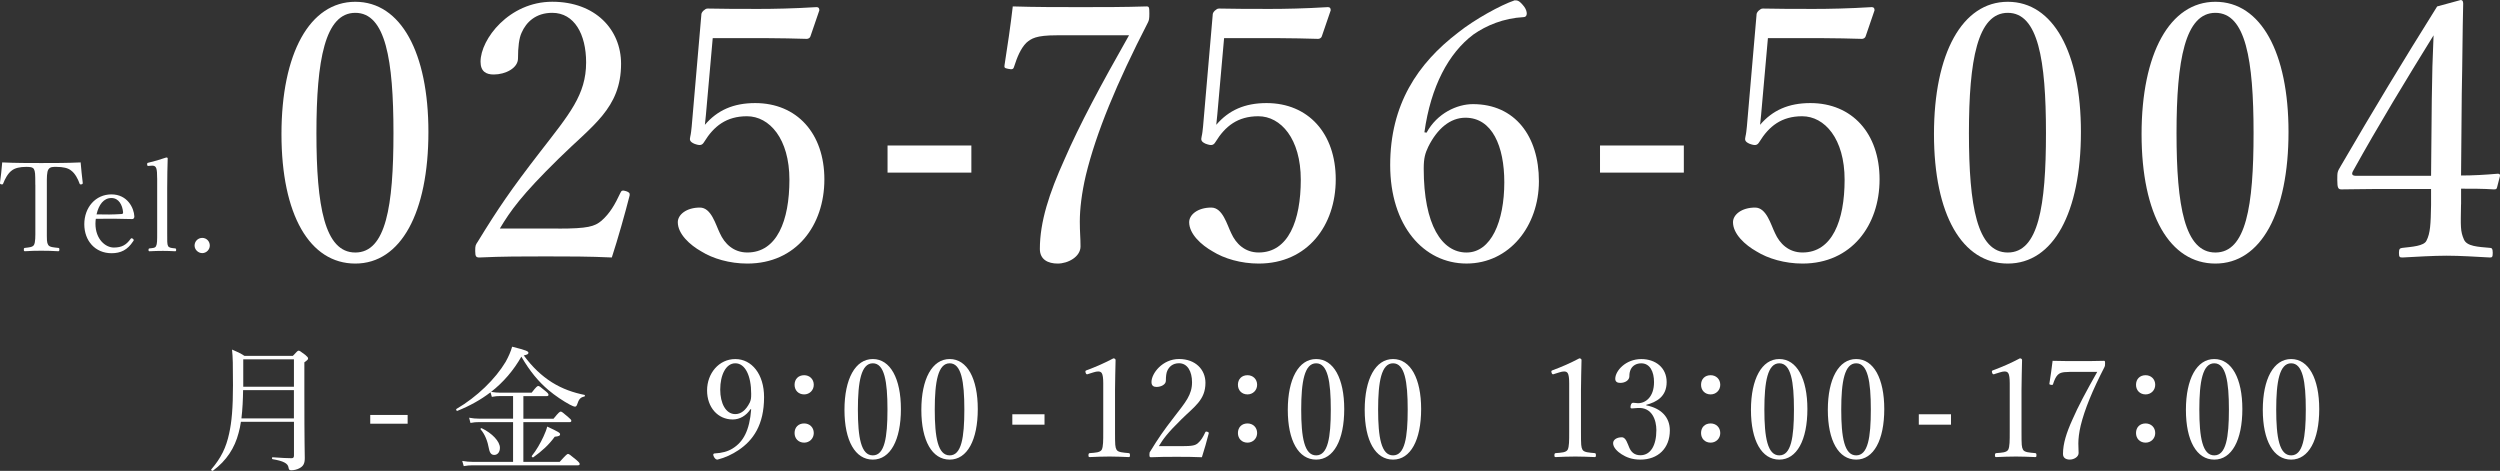 <?xml version="1.0" encoding="UTF-8"?><svg xmlns="http://www.w3.org/2000/svg" viewBox="0 0 950.54 179.02"><rect x="0" y="0" width="950.54" height="179.02" fill="#333333" stroke="none"/><defs><style>.d{fill:#fff;}</style></defs><g id="a"/><g id="b"><g id="c"><g><g><path class="d" d="M13.42,70.24c0-4.29-.05-4.99-.52-5.94-.47-.85-1.84-.85-3.01-.85-2.17,0-4.24,.38-5.51,1.46-1.37,.99-2.54,3.2-3.16,4.85-.09,.28-.24,.42-.71,.33-.47-.09-.52-.24-.52-.57,.33-2.35,.66-5.37,.85-7.77,5.18,.24,9.99,.24,14.84,.24s9.8,0,14.98-.24c.19,2.4,.52,5.42,.8,7.77,0,.33-.05,.47-.47,.57-.57,.09-.66-.05-.75-.33-.57-1.65-1.7-3.82-3.11-4.85-1.22-1.08-3.3-1.46-5.65-1.46-1.18,0-2.4-.09-3.06,.94-.66,.99-.61,3.16-.61,5.84v16.72c0,4.66-.05,5.18,.52,6.17,.52,.89,2.12,.94,3.82,1.13,.33,.05,.42,.14,.42,.61,0,.52-.09,.66-.42,.66-1.98-.14-4.62-.19-6.5-.19s-4.38,.05-6.17,.19c-.33,0-.42-.14-.42-.61,0-.52,.09-.61,.42-.66,1.55-.19,2.92-.24,3.44-1.13,.57-1.08,.52-3.06,.52-6.17v-16.72Z"/><path class="d" d="M36.29,85.03c0,5.98,3.86,9.09,6.97,9.09s4.76-1.04,6.41-3.3c.09-.14,.24-.24,.38-.24,.19,0,.8,.33,.8,.71,0,.14-.05,.19-.24,.47-2.12,3.25-4.66,4.52-8.2,4.52-6.17,0-10.36-4.66-10.36-11.02s4.24-11.35,10.32-11.35,8.57,5.18,8.71,8.34c0,.33,0,.47-.24,.8-.28,.28-.47,.24-.75,.24-4.62-.14-9.52-.19-13.66-.09-.05,.38-.14,.99-.14,1.84Zm10.03-3.67c.38,0,.52-.33,.47-.75-.24-2.5-1.51-5.32-4.43-5.32s-4.8,2.5-5.65,6.22c3.44,.09,6.17,.09,9.61-.14Z"/><path class="d" d="M59.75,67.84c0-1.7-.05-3.06-.33-3.86-.28-.8-.89-1.04-1.65-.99l-1.22,.09c-.42,.05-.57,0-.61-.57,0-.52,.09-.57,.52-.66,1.7-.38,4.8-1.27,6.78-1.98,.24,0,.52,.09,.52,.33-.09,3.34-.19,6.88-.19,11.4v17.05c0,2.83-.05,4.19,.33,4.9,.42,.71,1.32,.75,2.69,.89,.33,.05,.38,.19,.38,.57,0,.42-.09,.52-.38,.52-1.55-.09-3.3-.14-4.66-.14-1.55,0-3.44,.05-5.04,.14-.33,0-.42-.09-.42-.52,0-.38,.09-.52,.42-.57,1.27-.14,2.12-.14,2.45-.89,.42-.75,.42-2.17,.42-4.9v-20.82Z"/><path class="d" d="M79.77,93.37c0,1.55-1.32,2.87-2.87,2.87s-2.92-1.32-2.92-2.87c0-1.65,1.32-2.92,2.92-2.92s2.87,1.27,2.87,2.92Z"/><path class="d" d="M162.89,50.17c0,30.65-10.44,50.04-27.8,50.04s-28.07-18.58-28.07-49.22S117.73,.68,135.09,.68s27.8,19.39,27.8,49.49Zm-42.58,.41c0,27.8,3.12,45.43,14.78,45.43s14.51-17.63,14.51-45.43-2.98-45.7-14.51-45.7-14.78,18.04-14.78,45.7Z"/><path class="d" d="M212.27,86.92c11.25,0,13.83-.81,16.41-2.98,3.25-2.85,5.15-6.24,7.19-10.58,.41-.95,.81-1.09,2.17-.68,1.22,.41,1.49,.81,1.36,1.63-1.76,6.92-4.48,16.54-6.78,23.59-8.68-.41-16.41-.41-25.09-.41s-16.54,0-25.22,.41c-1.22,0-1.63-.27-1.63-2.44s.14-2.3,.95-3.53c7.73-12.61,12.61-19.8,23.73-34.17,11.12-14.37,17.49-21.7,17.49-34.03,0-10.71-4.48-18.85-12.88-18.85-6.24,0-9.9,3.53-11.66,7.59-.95,2.03-1.36,5.42-1.36,9.76,0,3.66-4.75,6.1-9.22,6.1-2.85,0-5.02-1.09-5.02-4.88,0-8.54,10.85-22.78,27.26-22.78s26.17,10.58,26.17,23.59c0,16.95-10.98,23.46-23.73,36.07-14.1,13.83-18.31,19.8-22.37,26.58h22.24Z"/><path class="d" d="M268.69,40.41c-.14,2.03-.41,4.34-.68,7.05,4.75-5.56,10.85-8.27,19.12-8.27,15.87,0,26.31,11.53,26.31,29.02s-10.71,32-29.29,32c-6.78,0-13.15-1.9-17.49-4.61-4.34-2.44-8.95-6.64-8.95-11.12,0-2.85,3.25-5.56,8.41-5.56,4.34,0,5.97,6.51,7.59,9.76,1.76,3.93,5.15,7.32,10.44,7.32,11.25,0,16-12.07,16-27.66s-7.59-24.14-16.14-24.14c-7.86,0-12.61,3.8-16.27,9.76-.81,1.36-1.63,1.49-3.8,.68-1.76-.81-1.76-1.49-1.49-2.71,.27-1.08,.41-2.58,.54-3.8l3.66-42.31c0-.68,.14-1.08,.81-1.76,.68-.54,.95-.81,1.63-.81,5.15,.14,12.75,.14,19.66,.14,5.15,0,13.02-.14,21.7-.68,.81,0,1.08,.41,1.08,1.22l-3.39,9.9c-.14,.54-.81,.95-1.36,.95-5.56-.13-9.36-.27-14.64-.27h-21.15l-2.3,25.9Z"/><path class="d" d="M369.33,65.63h-31.87v-10.31h31.87v10.31Z"/><path class="d" d="M401.76,13.42c-7.86,0-9.63,1.22-11.53,2.85-2.17,2.17-3.53,5.56-4.61,8.95-.27,.95-.54,1.36-2.31,.95-1.49-.27-1.49-.54-1.36-1.49,1.08-6.78,2.31-15.19,3.12-22.24,8.54,.27,17.49,.27,25.9,.27s16.54,0,24.95-.27c.95,0,1.08,.27,1.08,2.71,0,2.03-.14,2.58-.54,3.39-11.93,23.19-19.66,41.9-23.59,58.04-1.63,6.92-2.31,13.02-2.31,17.63,0,4.2,.27,6.1,.27,9.49,0,3.93-4.75,6.51-8.68,6.51-3.66,0-6.78-1.49-6.78-5.56,0-10.31,3.53-21.15,9.36-34.04,5.7-13.15,13.7-28.07,24.54-47.19h-27.53Z"/><path class="d" d="M463.12,40.41c-.14,2.03-.41,4.34-.68,7.05,4.75-5.56,10.85-8.27,19.12-8.27,15.87,0,26.31,11.53,26.31,29.02s-10.71,32-29.29,32c-6.78,0-13.15-1.9-17.49-4.61-4.34-2.44-8.95-6.64-8.95-11.12,0-2.85,3.25-5.56,8.41-5.56,4.34,0,5.97,6.51,7.59,9.76,1.76,3.93,5.15,7.32,10.44,7.32,11.25,0,16-12.07,16-27.66s-7.59-24.14-16.14-24.14c-7.86,0-12.61,3.8-16.27,9.76-.81,1.36-1.63,1.49-3.8,.68-1.76-.81-1.76-1.49-1.49-2.71,.27-1.08,.41-2.58,.54-3.8l3.66-42.31c0-.68,.14-1.08,.81-1.76,.68-.54,.95-.81,1.63-.81,5.15,.14,12.75,.14,19.66,.14,5.15,0,13.02-.14,21.7-.68,.81,0,1.08,.41,1.08,1.22l-3.39,9.9c-.14,.54-.81,.95-1.36,.95-5.56-.13-9.36-.27-14.64-.27h-21.15l-2.3,25.9Z"/><path class="d" d="M542.4,50.44c4.07-7.46,11.66-10.85,17.63-10.85,16,0,25.09,12.2,25.09,29.29s-11.25,31.32-27.53,31.32-29.02-14.37-29.02-37.43,10.44-38.65,25.9-50.44c6.1-4.88,16.14-10.44,21.42-12.2,1.08,0,1.76,0,3.66,2.44,.68,.95,.95,1.9,.95,2.58,0,.81-.41,1.36-1.22,1.36-7.59,.41-14.1,3.12-19.12,6.64-9.36,7.05-16.14,19.66-18.58,37.15l.81,.14Zm.68,5.29c-1.22,2.58-1.76,4.34-1.76,8.41,0,21.42,6.92,31.87,16.27,31.87s14.37-11.8,14.37-26.71c0-13.69-4.61-24.54-14.78-24.54-5.83,0-10.71,4.2-14.1,10.98Z"/><path class="d" d="M640.22,65.63h-31.87v-10.31h31.87v10.31Z"/><path class="d" d="M669.89,40.41c-.14,2.03-.41,4.34-.68,7.05,4.75-5.56,10.85-8.27,19.12-8.27,15.87,0,26.31,11.53,26.31,29.02s-10.71,32-29.29,32c-6.78,0-13.15-1.9-17.49-4.61-4.34-2.44-8.95-6.64-8.95-11.12,0-2.85,3.25-5.56,8.41-5.56,4.34,0,5.97,6.51,7.59,9.76,1.76,3.93,5.15,7.32,10.44,7.32,11.25,0,16-12.07,16-27.66s-7.59-24.14-16.14-24.14c-7.86,0-12.61,3.8-16.27,9.76-.81,1.36-1.63,1.49-3.8,.68-1.76-.81-1.76-1.49-1.49-2.71,.27-1.08,.41-2.58,.54-3.8l3.66-42.31c0-.68,.14-1.08,.81-1.76,.68-.54,.95-.81,1.63-.81,5.15,.14,12.75,.14,19.66,.14,5.15,0,13.02-.14,21.7-.68,.81,0,1.08,.41,1.08,1.22l-3.39,9.9c-.14,.54-.81,.95-1.36,.95-5.56-.13-9.36-.27-14.64-.27h-21.15l-2.3,25.9Z"/><path class="d" d="M791.2,50.17c0,30.65-10.44,50.04-27.8,50.04s-28.07-18.58-28.07-49.22S746.04,.68,763.4,.68s27.8,19.39,27.8,49.49Zm-42.58,.41c0,27.8,3.12,45.43,14.78,45.43s14.51-17.63,14.51-45.43-2.98-45.7-14.51-45.7-14.78,18.04-14.78,45.7Z"/><path class="d" d="M870.13,50.17c0,30.65-10.44,50.04-27.8,50.04s-28.07-18.58-28.07-49.22S824.98,.68,842.33,.68s27.8,19.39,27.8,49.49Zm-42.58,.41c0,27.8,3.12,45.43,14.78,45.43s14.51-17.63,14.51-45.43-2.98-45.7-14.51-45.7-14.78,18.04-14.78,45.7Z"/><path class="d" d="M935.72,77.7c-.14,8.54-.27,10.17,1.08,13.29,1.08,2.71,5.42,2.85,9.9,3.25,.68,0,1.08,.27,1.08,1.9s-.27,1.76-1.08,1.76c-5.02-.27-11.39-.68-16.41-.68s-11.8,.41-16.81,.68c-1.08,0-1.36-.13-1.36-1.76s.41-1.76,1.36-1.9c3.53-.41,8.14-.68,9.09-2.71,1.49-2.85,1.63-6.37,1.76-13.56v-6.1h-22.1c-4.61,0-8.27,.14-11.93,.14-1.22,0-1.63-.41-1.63-3.53s0-3.12,1.36-5.42c12.88-22.1,23.05-38.92,36.61-60.61l8.95-2.44c.54,0,.95,.27,.95,1.36-.27,10.85-.27,21.7-.54,34.17l-.27,31.19c4.61,0,9.22-.27,13.97-.68,.68,0,.95,.27,.81,.95l-1.08,4.2c-.14,.68-.41,.81-1.22,.81-3.93-.27-8.54-.27-12.47-.27v5.97Zm-11.12-39.73c.14-10.03,.27-15.46,.68-24.54-10.31,16.68-20.88,34.03-30.51,51.39-.81,1.36-.54,2.03,1.08,2.03h28.48l.27-28.88Z"/></g><g><path class="d" d="M91.6,160.37c-.21,1.56-.52,2.92-.89,4.27-1.46,5.63-4.53,10.47-9.74,14.33-.31,.21-.89-.26-.62-.52,3.7-4.32,5.63-8.28,6.77-13.6,.99-4.43,1.46-9.79,1.46-18.34,0-8.07-.05-10.63-.36-13.6,2.14,.89,2.97,1.3,4.74,2.4h18.39c1.61-1.77,1.88-1.98,2.19-1.98,.36,0,.68,.21,2.6,1.67,.78,.68,.99,.94,.99,1.3s-.16,.57-1.41,1.46v10.52c0,21.62,.16,23.34,.16,25.89,0,2.03-.52,3.07-2.03,3.86-.78,.47-2.14,.78-3.02,.78-.83,0-.99-.21-1.15-1.09-.21-1.51-1.93-2.45-6.04-3.13-.31-.05-.31-.73,0-.73,3.49,.26,5.73,.36,7.19,.36,.73,0,.94-.31,.94-1.09v-12.76h-20.16Zm.83-12.03c-.05,3.59-.21,7.19-.63,10.73h19.95v-10.73h-19.33Zm19.33-11.72h-19.27v10.42h19.27v-10.42Z"/><path class="d" d="M140.77,157.77h14.22v3.33h-14.22v-3.33Z"/><path class="d" d="M186.48,149.17c-3.65,2.81-7.87,5.16-12.55,7.03-.36,.16-.68-.52-.36-.73,7.76-4.53,14.79-11.36,18.7-17.92,1.09-1.98,1.93-3.85,2.45-5.73,5.31,1.35,6.2,1.72,6.2,2.34,0,.42-.36,.68-1.77,.99,3.28,4.43,6.67,7.66,10.68,10.21,4.06,2.55,8.28,3.96,12.4,4.79,.26,.05,.21,.57-.05,.62-1.46,.31-2.08,.94-2.76,3.07-.21,.57-.47,.78-.83,.78-.26,0-.89-.21-1.87-.73-2.45-1.3-5.73-3.49-8.18-5.57-3.8-3.23-7.03-7.08-10.31-12.71-2.92,5.16-6.82,9.74-11.51,13.39,1.41,.21,2.29,.31,3.49,.31h11.93c1.82-2.34,2.19-2.55,2.5-2.55,.36,0,.73,.21,2.81,1.98,.89,.73,1.09,1.04,1.09,1.35,0,.36-.16,.52-.68,.52h-8.86v8.6h11.46c1.98-2.45,2.4-2.71,2.76-2.71,.31,0,.73,.26,2.81,2.08,.94,.78,1.2,1.09,1.2,1.41s-.16,.52-.68,.52h-17.56v15.11h13.8c2.5-2.76,2.86-3.02,3.18-3.02,.36,0,.73,.26,3.13,2.24,1.04,.89,1.3,1.25,1.3,1.56,0,.36-.16,.52-.68,.52h-40.01c-1.2,0-2.08,.1-3.39,.31l-.57-1.98c1.56,.26,2.6,.36,3.96,.36h15.37v-15.11h-12.81c-1.2,0-2.08,.05-3.39,.31l-.52-1.98c1.51,.26,2.5,.36,3.91,.36h12.81v-8.6h-4.79c-1.09,0-1.98,.05-3.28,.31l-.52-1.77Zm-.57,21.46c-.52-2.92-1.51-5.47-3.18-7.4-.16-.21,.16-.52,.42-.42,4.01,1.93,6.93,5.05,6.93,7.45,0,1.61-.89,2.71-2.14,2.71-.99,0-1.67-.52-2.03-2.34Zm16.3,2.71c1.67-2.03,3.33-4.95,4.43-7.35,.68-1.46,1.2-2.81,1.41-3.8,4.38,2.03,4.9,2.4,4.9,2.92,0,.57-.47,.78-2.03,.94-2.29,3.18-4.95,5.52-8.13,7.81-.26,.21-.78-.26-.57-.52Z"/><path class="d" d="M285.35,155.58c-1.61,2.45-4.06,3.91-6.77,3.91-5.63,0-9.74-4.58-9.74-11.04s4.48-11.93,10.73-11.93,10.94,5.73,10.94,14.48c0,10.52-4.12,16.41-9.74,20.16-2.4,1.61-5.05,2.86-7.97,3.59-.47,0-.83-.21-1.3-.94-.21-.36-.31-.68-.31-.94,0-.31,.26-.47,.57-.47,2.76-.16,4.95-.73,6.77-1.87,4.06-2.5,6.46-6.82,7.08-14.9l-.26-.05Zm-11.51-7.45c0,5.16,2.08,9.32,5.73,9.32,2.03,0,3.96-1.3,5.52-4.43,.47-1.09,.52-1.72,.52-3.33,0-6.77-2.24-11.56-6.04-11.56-3.59,0-5.73,4.48-5.73,10Z"/><path class="d" d="M309.41,146.31c0,2.08-1.62,3.65-3.65,3.65-2.19,0-3.65-1.56-3.65-3.65,0-2.19,1.46-3.65,3.65-3.65,2.03,0,3.65,1.46,3.65,3.65Zm0,18.34c0,2.08-1.62,3.65-3.65,3.65-2.19,0-3.65-1.56-3.65-3.65,0-2.19,1.46-3.65,3.65-3.65,2.03,0,3.65,1.46,3.65,3.65Z"/><path class="d" d="M342.54,155.53c0,11.77-4.01,19.22-10.68,19.22s-10.78-7.14-10.78-18.91,4.12-19.33,10.78-19.33,10.68,7.45,10.68,19.01Zm-16.36,.16c0,10.68,1.2,17.45,5.68,17.45s5.57-6.77,5.57-17.45-1.15-17.56-5.57-17.56-5.68,6.93-5.68,17.56Z"/><path class="d" d="M371.77,155.53c0,11.77-4.01,19.22-10.68,19.22s-10.78-7.14-10.78-18.91,4.12-19.33,10.78-19.33,10.68,7.45,10.68,19.01Zm-16.36,.16c0,10.68,1.2,17.45,5.68,17.45s5.57-6.77,5.57-17.45-1.15-17.56-5.57-17.56-5.68,6.93-5.68,17.56Z"/><path class="d" d="M397.14,161.47h-12.24v-3.96h12.24v3.96Z"/><path class="d" d="M413.7,142.24c-.52,.16-.73,.1-.94-.57-.16-.62-.1-.73,.52-.94,3.39-1.25,6.82-2.76,10.05-4.48,.52,0,.83,.31,.83,.62-.05,4.12-.21,7.08-.21,11.3v15.99c0,5.16,.05,5.78,.57,6.82,.57,1.04,2.5,1.09,4.64,1.3,.36,.05,.47,.21,.47,.78,0,.62-.1,.73-.47,.73-2.29-.1-5.1-.21-7.29-.21-2.5,0-5.05,.1-7.5,.21-.42,0-.52-.1-.52-.73,0-.57,.16-.73,.52-.78,2.08-.16,3.91-.21,4.53-1.3,.57-1.15,.57-3.39,.57-6.82v-18.44c0-1.87-.16-3.23-.57-3.86-.26-.36-.62-.62-1.35-.62-.47,0-1.09,.1-1.87,.36l-1.98,.62Z"/><path class="d" d="M449.17,169.64c4.32,0,5.31-.31,6.3-1.15,1.25-1.09,1.98-2.4,2.76-4.06,.16-.36,.31-.42,.83-.26,.47,.16,.57,.31,.52,.62-.68,2.66-1.72,6.36-2.6,9.06-3.33-.16-6.3-.16-9.64-.16s-6.36,0-9.69,.16c-.47,0-.62-.1-.62-.94s.05-.89,.36-1.35c2.97-4.84,4.84-7.61,9.12-13.13,4.27-5.52,6.72-8.34,6.72-13.08,0-4.12-1.72-7.24-4.95-7.24-2.4,0-3.8,1.35-4.48,2.92-.36,.78-.52,2.08-.52,3.75,0,1.41-1.82,2.34-3.54,2.34-1.09,0-1.93-.42-1.93-1.87,0-3.28,4.17-8.75,10.47-8.75s10.05,4.06,10.05,9.06c0,6.51-4.22,9.01-9.12,13.86-5.42,5.31-7.03,7.61-8.59,10.21h8.54Z"/><path class="d" d="M477.98,146.31c0,2.08-1.62,3.65-3.65,3.65-2.19,0-3.65-1.56-3.65-3.65,0-2.19,1.46-3.65,3.65-3.65,2.03,0,3.65,1.46,3.65,3.65Zm0,18.34c0,2.08-1.62,3.65-3.65,3.65-2.19,0-3.65-1.56-3.65-3.65,0-2.19,1.46-3.65,3.65-3.65,2.03,0,3.65,1.46,3.65,3.65Z"/><path class="d" d="M511.1,155.53c0,11.77-4.01,19.22-10.68,19.22s-10.78-7.14-10.78-18.91,4.12-19.33,10.78-19.33,10.68,7.45,10.68,19.01Zm-16.36,.16c0,10.68,1.2,17.45,5.68,17.45s5.57-6.77,5.57-17.45-1.15-17.56-5.57-17.56-5.68,6.93-5.68,17.56Z"/><path class="d" d="M540.34,155.53c0,11.77-4.01,19.22-10.68,19.22s-10.78-7.14-10.78-18.91,4.12-19.33,10.78-19.33,10.68,7.45,10.68,19.01Zm-16.36,.16c0,10.68,1.2,17.45,5.68,17.45s5.57-6.77,5.57-17.45-1.15-17.56-5.57-17.56-5.68,6.93-5.68,17.56Z"/><path class="d" d="M590.86,142.24c-.52,.16-.73,.1-.94-.57-.16-.62-.1-.73,.52-.94,3.39-1.25,6.82-2.76,10.05-4.48,.52,0,.83,.31,.83,.62-.05,4.12-.21,7.08-.21,11.3v15.99c0,5.16,.05,5.78,.57,6.82,.57,1.04,2.5,1.09,4.64,1.3,.36,.05,.47,.21,.47,.78,0,.62-.1,.73-.47,.73-2.29-.1-5.1-.21-7.29-.21-2.5,0-5.05,.1-7.5,.21-.42,0-.52-.1-.52-.73,0-.57,.16-.73,.52-.78,2.08-.16,3.91-.21,4.53-1.3,.57-1.15,.57-3.39,.57-6.82v-18.44c0-1.87-.16-3.23-.57-3.86-.26-.36-.62-.62-1.35-.62-.47,0-1.09,.1-1.87,.36l-1.98,.62Z"/><path class="d" d="M625.94,154.12c5.63,1.09,8.96,4.48,8.96,9.53,0,6.77-4.48,11.1-11.2,11.1-3.28,0-5.42-.94-7.14-2.03-1.56-.99-3.23-2.55-3.23-4.22,0-1.25,1.3-2.24,3.33-2.24,1.56,0,2.19,2.55,2.81,3.91,.62,1.46,1.77,2.92,4.22,2.92,3.85,0,6.09-3.65,6.09-9.58,0-3.65-1.56-8.75-7.08-8.39-.63,.05-1.67,.16-2.14,.16-.52,0-.73-.05-.57-.99,.21-.94,.52-1.15,1.04-1.15s1.2,.16,1.77,.16c2.92,0,6.09-2.4,6.09-8.02,0-3.91-1.51-7.14-4.84-7.14-1.77,0-3.28,.78-4.01,2.29-.42,.89-.52,1.72-.52,2.6,0,1.51-1.56,2.55-3.49,2.55-1.2,0-1.88-.52-1.88-1.56,0-3.02,3.96-7.5,9.9-7.5,5.37,0,9.64,3.23,9.64,8.75s-3.86,7.61-7.76,8.65v.21Z"/><path class="d" d="M654.07,146.31c0,2.08-1.62,3.65-3.65,3.65-2.19,0-3.65-1.56-3.65-3.65,0-2.19,1.46-3.65,3.65-3.65,2.03,0,3.65,1.46,3.65,3.65Zm0,18.34c0,2.08-1.62,3.65-3.65,3.65-2.19,0-3.65-1.56-3.65-3.65,0-2.19,1.46-3.65,3.65-3.65,2.03,0,3.65,1.46,3.65,3.65Z"/><path class="d" d="M687.2,155.53c0,11.77-4.01,19.22-10.68,19.22s-10.78-7.14-10.78-18.91,4.12-19.33,10.78-19.33,10.68,7.45,10.68,19.01Zm-16.36,.16c0,10.68,1.2,17.45,5.68,17.45s5.57-6.77,5.57-17.45-1.15-17.56-5.57-17.56-5.68,6.93-5.68,17.56Z"/><path class="d" d="M716.43,155.53c0,11.77-4.01,19.22-10.68,19.22s-10.78-7.14-10.78-18.91,4.12-19.33,10.78-19.33,10.68,7.45,10.68,19.01Zm-16.36,.16c0,10.68,1.2,17.45,5.68,17.45s5.57-6.77,5.57-17.45-1.15-17.56-5.57-17.56-5.68,6.93-5.68,17.56Z"/><path class="d" d="M741.8,161.47h-12.24v-3.96h12.24v3.96Z"/><path class="d" d="M758.36,142.24c-.52,.16-.73,.1-.94-.57-.16-.62-.1-.73,.52-.94,3.39-1.25,6.82-2.76,10.05-4.48,.52,0,.83,.31,.83,.62-.05,4.12-.21,7.08-.21,11.3v15.99c0,5.16,.05,5.78,.57,6.82,.57,1.04,2.5,1.09,4.64,1.3,.36,.05,.47,.21,.47,.78,0,.62-.1,.73-.47,.73-2.29-.1-5.1-.21-7.29-.21-2.5,0-5.05,.1-7.5,.21-.42,0-.52-.1-.52-.73,0-.57,.16-.73,.52-.78,2.08-.16,3.91-.21,4.53-1.3,.57-1.15,.57-3.39,.57-6.82v-18.44c0-1.87-.16-3.23-.57-3.86-.26-.36-.63-.62-1.35-.62-.47,0-1.09,.1-1.88,.36l-1.98,.62Z"/><path class="d" d="M786.84,141.41c-3.02,0-3.7,.47-4.43,1.09-.83,.83-1.35,2.14-1.77,3.44-.1,.36-.21,.52-.89,.36-.57-.1-.57-.21-.52-.57,.42-2.6,.89-5.83,1.2-8.54,3.28,.1,6.72,.1,9.95,.1s6.35,0,9.58-.1c.36,0,.42,.1,.42,1.04,0,.78-.05,.99-.21,1.3-4.58,8.91-7.55,16.1-9.06,22.29-.63,2.66-.89,5-.89,6.77,0,1.61,.1,2.34,.1,3.65,0,1.51-1.82,2.5-3.33,2.5-1.41,0-2.61-.57-2.61-2.14,0-3.96,1.35-8.13,3.59-13.07,2.19-5.05,5.26-10.78,9.43-18.13h-10.57Z"/><path class="d" d="M819.45,146.31c0,2.08-1.61,3.65-3.65,3.65-2.19,0-3.65-1.56-3.65-3.65,0-2.19,1.46-3.65,3.65-3.65,2.03,0,3.65,1.46,3.65,3.65Zm0,18.34c0,2.08-1.61,3.65-3.65,3.65-2.19,0-3.65-1.56-3.65-3.65,0-2.19,1.46-3.65,3.65-3.65,2.03,0,3.65,1.46,3.65,3.65Z"/><path class="d" d="M852.58,155.53c0,11.77-4.01,19.22-10.68,19.22s-10.78-7.14-10.78-18.91,4.12-19.33,10.78-19.33,10.68,7.45,10.68,19.01Zm-16.36,.16c0,10.68,1.2,17.45,5.68,17.45s5.57-6.77,5.57-17.45-1.15-17.56-5.57-17.56-5.68,6.93-5.68,17.56Z"/><path class="d" d="M881.81,155.53c0,11.77-4.01,19.22-10.68,19.22s-10.78-7.14-10.78-18.91,4.12-19.33,10.78-19.33,10.68,7.45,10.68,19.01Zm-16.36,.16c0,10.68,1.2,17.45,5.68,17.45s5.57-6.77,5.57-17.45-1.15-17.56-5.57-17.56-5.68,6.93-5.68,17.56Z"/></g></g></g></g></svg>